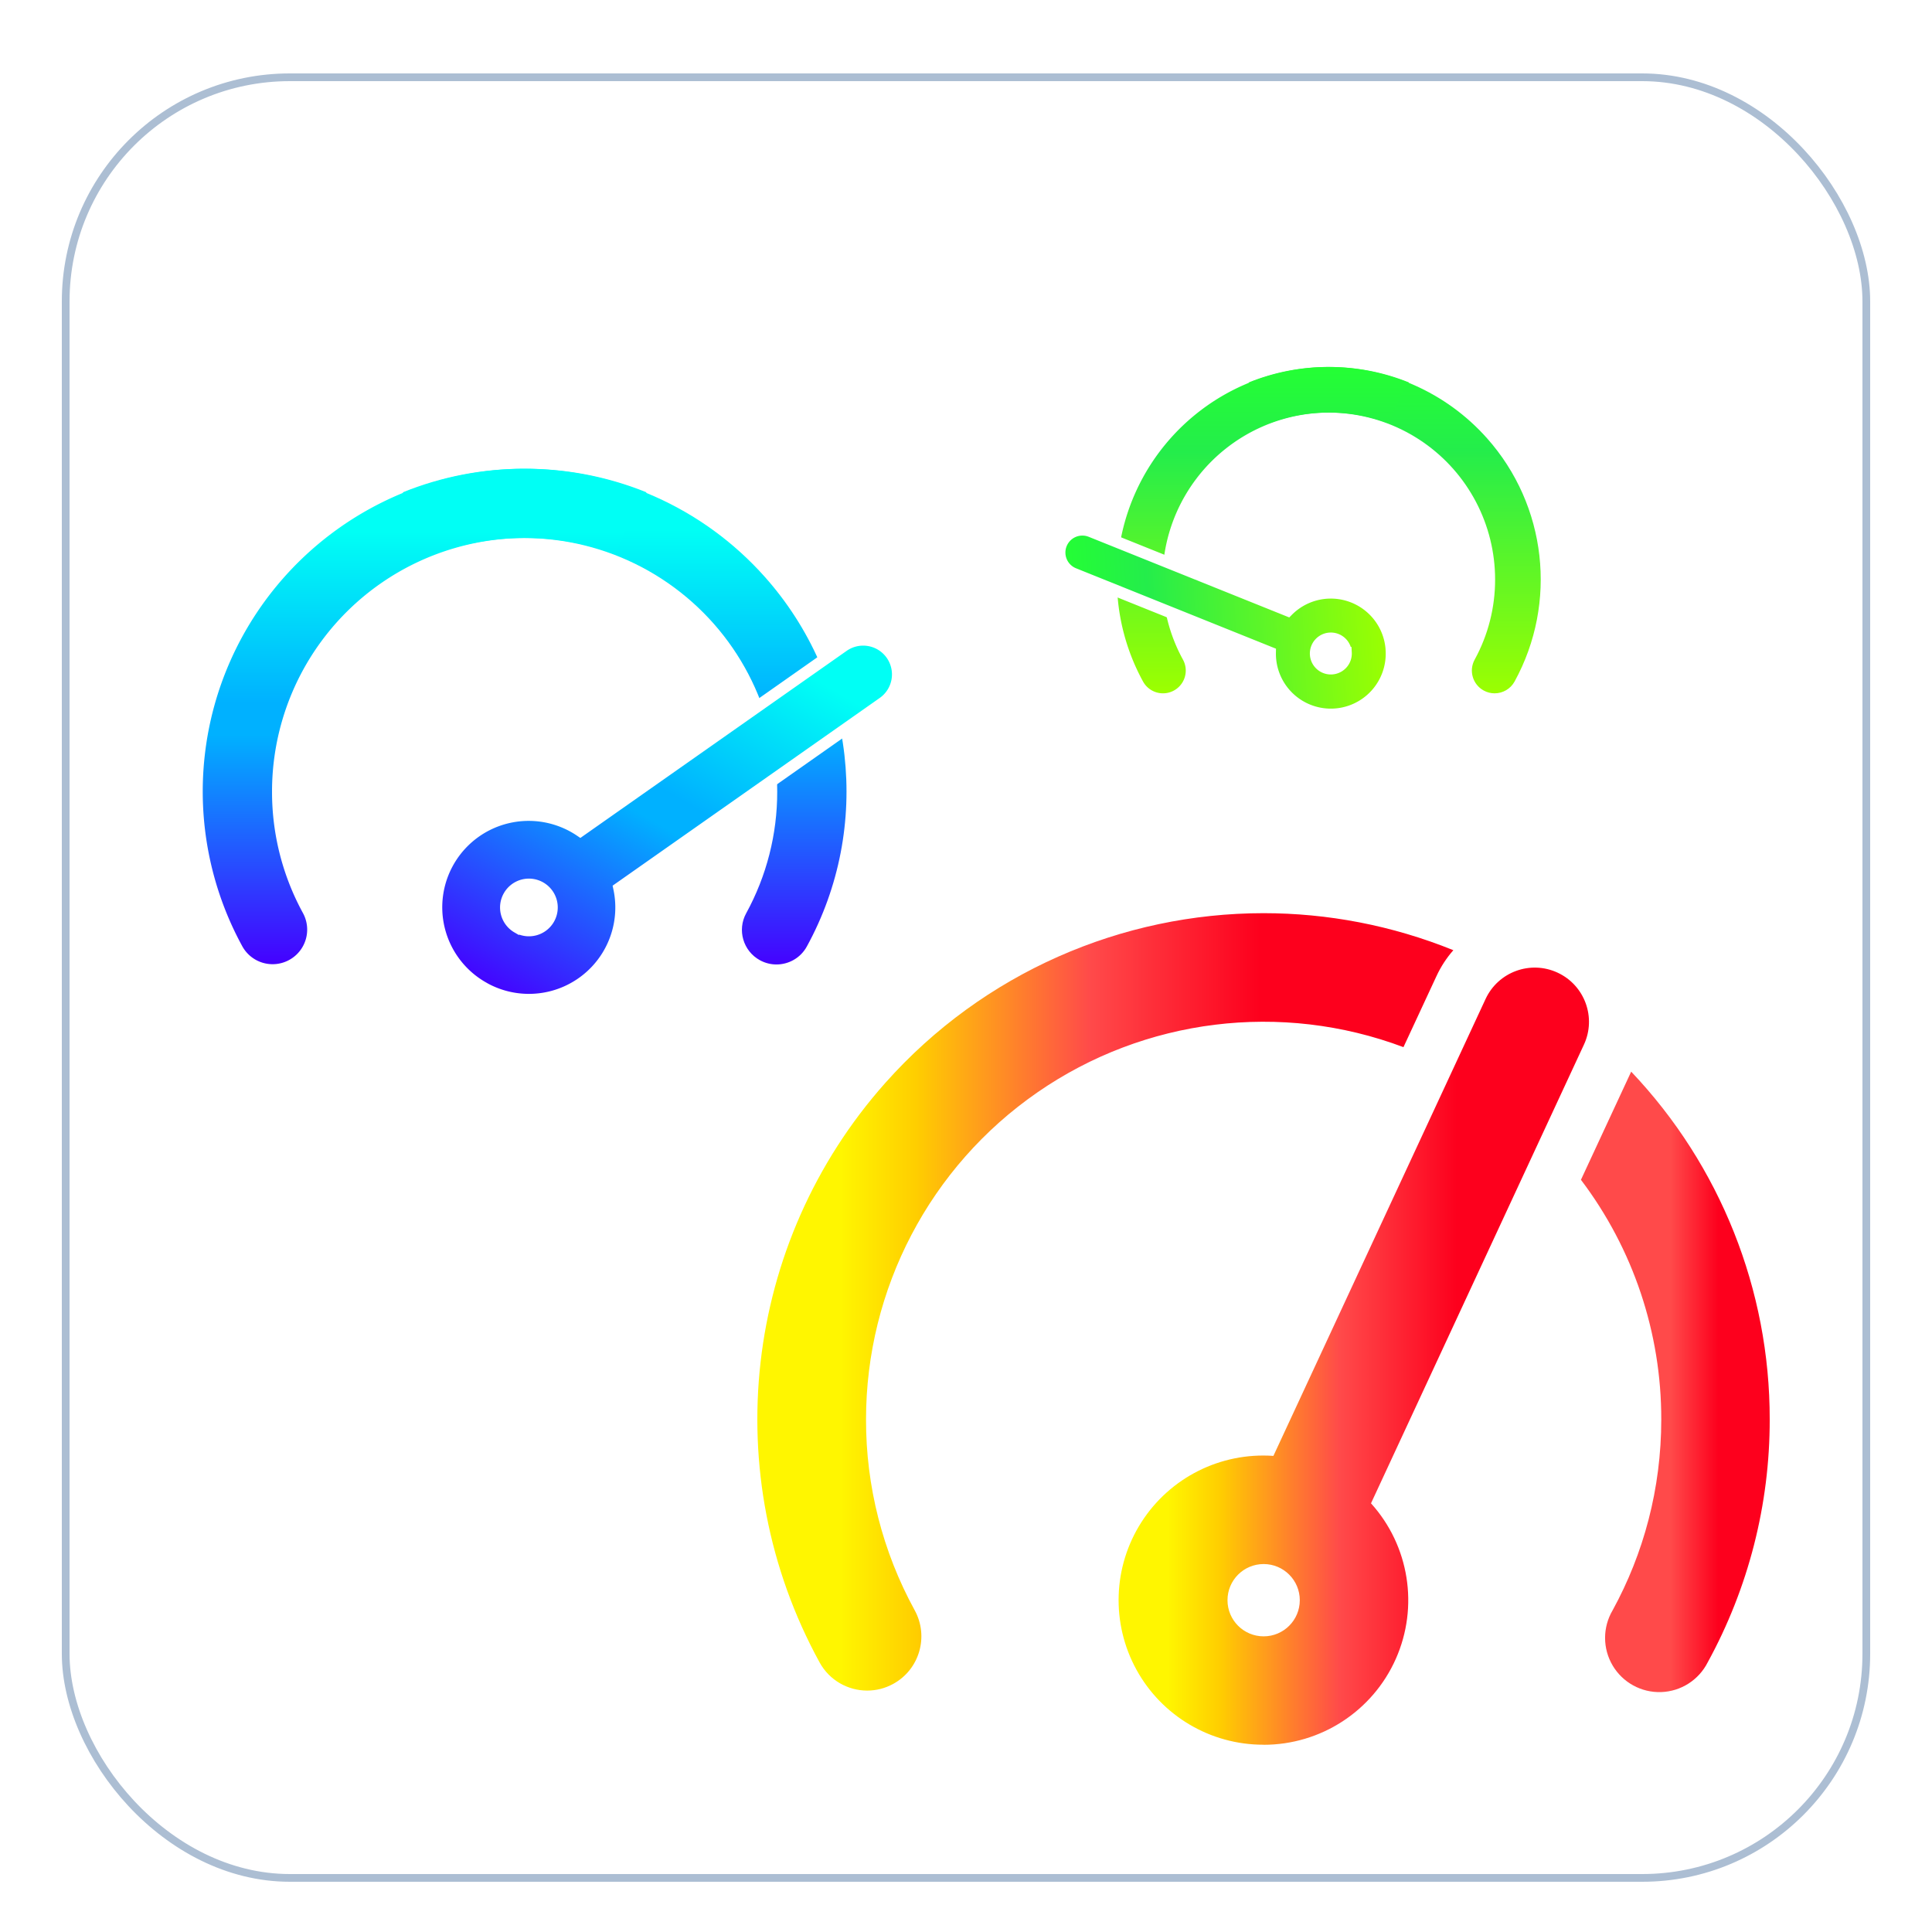 <svg viewBox="0 0 500 500" height="500" width="500" xmlns:xlink="http://www.w3.org/1999/xlink" xmlns="http://www.w3.org/2000/svg">
  <defs>
    <filter filterUnits="userSpaceOnUse" height="486" width="486" y="10" x="7" id="Rectangle_64">
      <feOffset dy="3"></feOffset>
      <feGaussianBlur result="blur" stdDeviation="3"></feGaussianBlur>
      <feFlood flood-opacity="0.161"></feFlood>
      <feComposite in2="blur" operator="in"></feComposite>
      <feComposite in="SourceGraphic"></feComposite>
    </filter>
    <linearGradient gradientUnits="objectBoundingBox" y2="1" x2="0.5" x1="0.5" id="linear-gradient">
      <stop stop-color="#00fff5" offset="0"></stop>
      <stop stop-color="#00fff5" offset="0.128"></stop>
      <stop stop-color="#00b1ff" offset="0.473"></stop>
      <stop stop-color="#00b1ff" offset="0.537"></stop>
      <stop stop-color="#4500ff" offset="1"></stop>
    </linearGradient>
    <linearGradient gradientUnits="objectBoundingBox" y2="0.5" x2="0.716" y1="0.5" x1="0.063" id="linear-gradient-3">
      <stop stop-color="#fff600" offset="0"></stop>
      <stop stop-color="#fff600" offset="0.099"></stop>
      <stop stop-color="#ffce00" offset="0.261"></stop>
      <stop stop-color="#ff4a4a" offset="0.635"></stop>
      <stop stop-color="#fd001d" offset="1"></stop>
    </linearGradient>
    <linearGradient gradientUnits="objectBoundingBox" y2="0.5" x2="0.716" y1="0.5" x1="0.063" id="linear-gradient-4">
      <stop stop-color="#ff4a4a" offset="0"></stop>
      <stop stop-color="#ff4a4a" offset="0.635"></stop>
      <stop stop-color="#fd001d" offset="1"></stop>
    </linearGradient>
    <linearGradient gradientUnits="objectBoundingBox" y2="1" x2="0.5" x1="0.5" id="linear-gradient-7">
      <stop stop-color="#24ff34" offset="0"></stop>
      <stop stop-color="#24ed4b" offset="0.261"></stop>
      <stop stop-color="#9dff00" offset="1"></stop>
    </linearGradient>
    <clipPath id="clip-Diseño_UX_7">
      <rect height="500" width="500"></rect>
    </clipPath>
  </defs>
  <g clip-path="url(#clip-Diseño_UX_7)" data-name="Diseño UX – 7" id="Diseño_UX_7">
    <g filter="url(#Rectangle_64)" transform="matrix(1, 0, 0, 1, 0, 0)">
      <g stroke-width="2" stroke="#acbed3" fill="#fff" transform="translate(16 16)" data-name="Rectangle 64" id="Rectangle_64-2">
        <rect stroke="none" rx="59" height="468" width="468"></rect>
        <rect fill="none" rx="58" height="466" width="466" y="1" x="1"></rect>
      </g>
    </g>
    <g fill="url(#linear-gradient)" transform="translate(101.224 116.817)" data-name="Path 84" id="Path_84">
      <path stroke="none" d="M 99.726 133.787 C 98.064 133.787 96.411 133.362 94.946 132.557 C 92.616 131.278 90.925 129.169 90.182 126.617 C 89.439 124.066 89.734 121.378 91.013 119.048 C 93.604 114.32 95.593 109.273 96.925 104.048 C 98.258 98.823 98.929 93.439 98.919 88.047 C 98.919 66.838 88.514 46.973 71.087 34.906 C 65.672 31.155 59.739 28.264 53.452 26.314 C 47.244 24.389 40.801 23.413 34.3 23.413 C 26.516 23.413 18.872 24.801 11.58 27.54 L 10.713 27.866 L 10.322 27.025 L 4.882 15.322 C 4.201 13.848 3.314 12.484 2.245 11.265 L 1.317 10.207 L 2.621 9.678 C 7.693 7.625 12.979 6.06 18.333 5.026 C 23.587 4.011 28.965 3.497 34.318 3.497 C 40.199 3.497 46.101 4.116 51.86 5.336 C 57.612 6.556 63.252 8.382 68.624 10.764 C 74.048 13.169 79.23 16.156 84.025 19.642 C 88.916 23.198 93.442 27.3 97.477 31.835 C 103.322 38.404 108.083 45.799 111.629 53.814 C 115.097 61.655 117.346 69.956 118.314 78.489 C 119.281 87.021 118.949 95.616 117.325 104.033 C 115.664 112.639 112.68 120.913 108.455 128.624 C 106.706 131.809 103.362 133.787 99.726 133.787 Z"></path>
      <path fill="#fff" stroke="none" d="M 99.726 132.787 C 102.886 132.787 105.95 131.109 107.578 128.143 C 124.547 97.175 120.203 58.881 96.73 32.5 C 80.547 14.311 57.686 4.497 34.318 4.497 C 23.793 4.497 13.161 6.49 2.997 10.605 C 4.128 11.896 5.069 13.342 5.789 14.9 L 11.229 26.604 C 31.384 19.033 53.97 21.832 71.656 34.084 C 89.357 46.34 99.919 66.5 99.919 88.045 L 99.919 88.045 C 99.939 99.049 97.177 109.879 91.89 119.529 C 89.511 123.862 91.095 129.302 95.427 131.68 C 96.794 132.431 98.27 132.787 99.726 132.787 M 99.726 134.787 C 97.896 134.787 96.077 134.319 94.465 133.434 C 91.901 132.026 90.039 129.705 89.222 126.897 C 88.404 124.089 88.729 121.13 90.137 118.567 C 92.686 113.913 94.645 108.944 95.956 103.801 C 97.268 98.657 97.928 93.357 97.919 88.049 C 97.919 67.166 87.675 47.609 70.518 35.728 C 65.187 32.035 59.345 29.189 53.155 27.269 C 47.044 25.374 40.7 24.413 34.3 24.413 C 26.636 24.413 19.111 25.78 11.932 28.476 L 10.197 29.128 L 3.975 15.743 C 3.333 14.354 2.499 13.071 1.493 11.924 L -0.363 9.808 L 2.246 8.752 C 7.377 6.674 12.726 5.09 18.143 4.044 C 23.459 3.018 28.901 2.497 34.318 2.497 C 40.269 2.497 46.24 3.123 52.067 4.358 C 57.888 5.592 63.594 7.439 69.029 9.849 C 74.518 12.284 79.761 15.306 84.613 18.833 C 89.562 22.431 94.142 26.582 98.224 31.17 C 104.138 37.817 108.956 45.299 112.543 53.41 C 116.052 61.343 118.328 69.743 119.307 78.376 C 120.286 87.009 119.95 95.706 118.307 104.223 C 116.627 112.931 113.607 121.302 109.332 129.104 C 107.407 132.61 103.727 134.787 99.726 134.787 Z"></path>
    </g>
    <path fill="url(#linear-gradient)" transform="translate(49.471 116.817)" d="M20.931,88.045A65.617,65.617,0,0,1,109.621,26.6l5.44-11.7a17.9,17.9,0,0,1,2.792-4.295A83.512,83.512,0,0,0,13.272,128.143a8.949,8.949,0,0,0,15.688-8.614,65.283,65.283,0,0,1-8.029-31.484Z" data-name="Path 83" id="Path_83"></path>
    <g transform="translate(193.003 231.832)" id="GaugeIcon">
      <g fill="url(#linear-gradient-3)" transform="translate(0 0)" data-name="Path 80" id="Path_80">
        <path stroke="none" d="M 31.426 207.189 C 31.425 207.189 31.425 207.189 31.425 207.189 C 25.748 207.189 20.525 204.1 17.796 199.129 C 11.172 187.041 6.495 174.073 3.893 160.584 C 1.347 147.389 0.826 133.918 2.342 120.543 C 3.859 107.169 7.385 94.156 12.821 81.867 C 18.378 69.303 25.841 57.712 35.002 47.416 C 41.327 40.308 48.421 33.878 56.088 28.304 C 63.604 22.84 71.727 18.158 80.229 14.387 C 88.648 10.653 97.489 7.791 106.506 5.88 C 115.533 3.967 124.784 2.997 134.002 2.997 C 142.393 2.997 150.823 3.803 159.058 5.394 C 167.45 7.014 175.736 9.468 183.685 12.686 L 185.642 13.479 L 184.25 15.066 C 182.569 16.982 181.175 19.127 180.105 21.441 L 171.572 39.799 L 170.986 41.06 L 169.685 40.571 C 158.242 36.273 146.246 34.094 134.03 34.094 C 123.828 34.094 113.716 35.625 103.975 38.647 C 94.108 41.707 84.797 46.244 76.3 52.13 C 48.95 71.067 32.622 102.242 32.622 135.523 C 32.607 143.988 33.66 152.436 35.751 160.636 C 37.842 168.836 40.964 176.756 45.03 184.178 C 47.026 187.814 47.487 192.011 46.327 195.995 C 45.167 199.978 42.526 203.272 38.889 205.269 C 36.601 206.525 34.02 207.189 31.426 207.189 Z"></path>
        <path fill="#fff" stroke="none" d="M 31.425 205.689 C 33.708 205.689 36.024 205.131 38.167 203.954 C 44.961 200.224 47.444 191.692 43.714 184.898 C 35.423 169.764 31.091 152.78 31.122 135.523 L 31.122 135.523 C 31.122 101.735 47.686 70.118 75.446 50.897 C 103.182 31.682 138.604 27.294 170.212 39.167 L 178.744 20.812 C 179.873 18.369 181.347 16.1 183.122 14.077 C 167.181 7.622 150.508 4.497 134.002 4.497 C 97.355 4.497 61.503 19.888 36.123 48.413 C -0.689 89.786 -7.501 149.841 19.111 198.407 C 21.664 203.058 26.469 205.689 31.425 205.689 M 31.426 208.689 L 31.426 205.689 L 31.425 208.689 C 25.2 208.689 19.474 205.302 16.481 199.851 C 9.782 187.625 5.052 174.51 2.42 160.868 C -0.155 147.524 -0.682 133.9 0.852 120.374 C 2.386 106.849 5.951 93.689 11.449 81.26 C 17.069 68.554 24.617 56.831 33.882 46.419 C 40.278 39.23 47.452 32.727 55.206 27.091 C 62.808 21.565 71.022 16.829 79.621 13.016 C 88.135 9.24 97.076 6.345 106.195 4.413 C 115.324 2.478 124.679 1.497 134.002 1.497 C 142.488 1.497 151.014 2.312 159.343 3.921 C 167.83 5.56 176.209 8.041 184.248 11.296 L 188.161 12.88 L 185.377 16.055 C 183.791 17.863 182.476 19.887 181.467 22.07 L 181.464 22.077 L 171.76 42.953 L 169.157 41.975 C 157.884 37.741 146.066 35.594 134.03 35.594 C 123.979 35.594 114.017 37.103 104.42 40.079 C 94.699 43.094 85.525 47.564 77.154 53.363 C 50.209 72.021 34.122 102.734 34.122 135.523 L 34.122 135.528 C 34.107 143.865 35.144 152.187 37.204 160.265 C 39.264 168.343 42.34 176.146 46.345 183.457 C 47.45 185.469 48.129 187.642 48.361 189.912 C 48.585 192.104 48.385 194.291 47.767 196.414 C 47.149 198.537 46.144 200.49 44.778 202.218 C 43.364 204.009 41.625 205.478 39.61 206.584 C 37.102 207.961 34.272 208.689 31.426 208.689 Z"></path>
      </g>
      <g fill="url(#linear-gradient-4)" transform="translate(201.756 38.82)" data-name="Path 81" id="Path_81">
        <path stroke="none" d="M 34.665 168.765 C 31.979 168.765 29.323 168.062 26.987 166.733 C 24.646 165.401 22.682 163.473 21.308 161.157 C 18.419 156.287 18.409 150.235 21.28 145.356 C 25.274 138.061 28.355 130.288 30.438 122.251 C 32.586 113.959 33.676 105.363 33.676 96.703 C 33.693 85.72 31.933 74.874 28.444 64.464 C 24.955 54.053 19.824 44.337 13.193 35.585 L 12.648 34.866 L 13.029 34.047 L 26.032 6.057 L 26.962 4.056 L 28.48 5.656 C 34.258 11.744 39.476 18.415 43.991 25.485 C 48.466 32.493 52.295 39.965 55.372 47.691 C 58.449 55.418 60.805 63.476 62.373 71.642 C 63.955 79.88 64.751 88.312 64.741 96.704 C 64.755 107.761 63.375 118.804 60.638 129.52 C 57.904 140.229 53.825 150.574 48.515 160.268 C 45.951 165.315 40.846 168.566 35.187 168.756 C 35.014 168.762 34.838 168.765 34.665 168.765 Z"></path>
        <path fill="#fff" stroke="none" d="M 27.392 6.689 L 14.389 34.679 C 27.91 52.526 35.212 74.312 35.176 96.703 C 35.176 114.627 30.611 131.447 22.584 146.097 C 19.979 150.507 19.985 155.986 22.598 160.392 C 25.212 164.797 30.017 167.428 35.137 167.257 C 40.256 167.085 44.875 164.138 47.188 159.568 C 57.748 140.299 63.27 118.675 63.241 96.703 C 63.283 63.21 50.448 30.983 27.392 6.689 L 27.392 6.689 M 26.531 1.423 L 29.568 4.624 C 35.411 10.78 40.689 17.528 45.255 24.678 C 49.781 31.766 53.653 39.322 56.766 47.136 C 59.878 54.951 62.26 63.1 63.846 71.359 C 65.445 79.689 66.251 88.216 66.241 96.702 C 66.255 107.887 64.859 119.054 62.092 129.892 C 59.328 140.715 55.207 151.17 49.841 160.968 C 47.026 166.49 41.435 170.047 35.237 170.255 C 35.048 170.261 34.855 170.265 34.665 170.265 C 31.719 170.265 28.808 169.494 26.245 168.037 C 23.678 166.577 21.525 164.462 20.018 161.922 C 16.854 156.589 16.839 149.962 19.975 144.615 C 23.905 137.434 26.936 129.784 28.986 121.875 C 31.102 113.706 32.176 105.237 32.176 96.703 C 32.193 85.881 30.459 75.196 27.022 64.94 C 23.585 54.684 18.53 45.112 11.998 36.491 L 10.908 35.052 L 26.531 1.423 Z"></path>
      </g>
      <g fill="url(#linear-gradient-3)" fill-rule="evenodd" transform="translate(88.497 13.332)" data-name="Path 82" id="Path_82">
        <path stroke="none" d="M 45.53 207.885 L 44.03 207.885 L 44.03 207.842 C 30.362 207.358 17.913 199.726 11.298 187.678 C 4.436 175.181 4.951 159.96 12.64 147.955 C 16.158 142.462 21.044 137.907 26.769 134.783 C 32.472 131.671 38.917 130.026 45.407 130.026 C 45.977 130.026 46.551 130.039 47.124 130.064 L 101.606 12.74 C 102.878 10.003 104.897 7.714 107.445 6.121 C 109.926 4.57 112.781 3.75 115.701 3.75 C 117.968 3.75 120.167 4.238 122.238 5.2 C 126 6.948 128.857 10.057 130.28 13.954 C 131.704 17.851 131.525 22.069 129.775 25.831 L 75.087 143.638 C 79.771 149.101 82.836 155.72 83.971 162.844 C 85.158 170.296 84.165 177.879 81.1 184.772 C 78.035 191.668 73.07 197.487 66.742 201.599 C 60.414 205.712 53.079 207.885 45.53 207.885 Z M 45.53 161.11 C 41.198 161.11 37.675 164.634 37.675 168.965 C 37.675 173.296 41.198 176.82 45.53 176.82 C 49.861 176.82 53.385 173.296 53.385 168.965 C 53.385 164.634 49.861 161.11 45.53 161.11 Z"></path>
        <path fill="#fff" stroke="none" d="M 45.53 206.385 C 60.323 206.385 73.724 197.676 79.73 184.163 C 85.735 170.655 83.222 154.872 73.314 143.894 L 128.415 25.198 C 131.684 18.171 128.634 9.826 121.606 6.56 C 114.578 3.294 106.232 6.344 102.966 13.372 L 48.056 131.62 C 34.392 130.653 21.291 137.229 13.903 148.764 C 6.515 160.299 6.02 174.949 12.613 186.956 C 19.186 198.929 31.761 206.367 45.413 206.367 C 45.453 206.367 45.49 206.367 45.53 206.366 L 45.53 206.385 M 45.53 159.61 C 50.696 159.61 54.885 163.799 54.885 168.965 C 54.885 174.132 50.696 178.32 45.53 178.32 C 40.363 178.32 36.175 174.132 36.175 168.965 C 36.175 163.799 40.363 159.61 45.53 159.61 M 45.53 209.385 L 42.53 209.385 L 42.53 209.264 C 28.909 208.292 16.618 200.485 9.983 188.4 C 2.857 175.421 3.391 159.614 11.377 147.146 C 15.031 141.441 20.105 136.711 26.05 133.467 C 31.973 130.235 38.666 128.526 45.407 128.526 C 45.664 128.526 45.922 128.529 46.181 128.534 L 100.246 12.108 C 101.64 9.107 103.855 6.597 106.65 4.849 C 109.37 3.149 112.5 2.25 115.701 2.25 C 118.188 2.25 120.6 2.785 122.87 3.84 C 124.954 4.808 126.787 6.157 128.318 7.849 C 129.797 9.482 130.931 11.363 131.689 13.439 C 132.448 15.516 132.794 17.685 132.716 19.886 C 132.636 22.167 132.104 24.38 131.135 26.463 L 76.848 143.406 C 81.362 148.932 84.325 155.53 85.452 162.608 C 86.685 170.347 85.654 178.222 82.471 185.382 C 79.288 192.544 74.132 198.587 67.56 202.857 C 60.987 207.128 53.369 209.385 45.53 209.385 Z M 45.53 162.61 C 42.026 162.61 39.175 165.461 39.175 168.965 C 39.175 172.469 42.026 175.32 45.53 175.32 C 49.034 175.32 51.885 172.469 51.885 168.965 C 51.885 165.461 49.034 162.61 45.53 162.61 Z"></path>
      </g>
    </g>
    <path fill="url(#linear-gradient)" fill-rule="evenodd" stroke-width="3" stroke="#fff" transform="translate(164.05 123.938) rotate(30)" d="M31.928,133.5A23.861,23.861,0,0,0,49.645,93.656L84.78,17.97a8.947,8.947,0,1,0-16.227-7.541L33.539,85.83a23.861,23.861,0,1,0-1.611,47.662Zm0-17.9a5.965,5.965,0,1,0-5.965-5.965A5.965,5.965,0,0,0,31.928,115.608Z" data-name="Path 86" id="Path_86"></path>
    <g fill="url(#linear-gradient-7)" transform="translate(320.126 90.476)" data-name="Path 87" id="Path_87">
      <path stroke="none" d="M 66.679 89.957 C 65.527 89.957 64.382 89.663 63.367 89.105 C 60.036 87.276 58.814 83.079 60.643 79.748 C 64.033 73.56 65.819 66.559 65.806 59.503 C 65.806 45.652 59.011 32.678 47.63 24.798 C 44.094 22.348 40.219 20.46 36.113 19.187 C 32.059 17.929 27.851 17.292 23.605 17.292 C 18.522 17.292 13.53 18.199 8.768 19.987 L 7.9 20.313 L 7.51 19.473 L 3.928 11.768 C 3.493 10.826 2.927 9.956 2.245 9.178 L 1.317 8.12 L 2.621 7.592 C 9.332 4.875 16.396 3.497 23.617 3.497 C 27.513 3.497 31.422 3.907 35.237 4.715 C 39.047 5.523 42.783 6.732 46.341 8.31 C 49.934 9.904 53.367 11.883 56.543 14.192 C 59.783 16.547 62.781 19.264 65.454 22.268 C 69.325 26.619 72.479 31.518 74.827 36.827 C 77.125 42.02 78.614 47.519 79.255 53.171 C 79.897 58.823 79.676 64.516 78.6 70.092 C 77.501 75.793 75.524 81.273 72.725 86.38 C 71.514 88.587 69.197 89.957 66.679 89.957 Z"></path>
      <path fill="#fff" stroke="none" d="M 66.679 88.957 C 68.759 88.957 70.776 87.852 71.848 85.9 C 83.02 65.512 80.16 40.301 64.707 22.933 C 54.052 10.958 39.001 4.497 23.617 4.497 C 16.688 4.497 9.689 5.809 2.997 8.518 C 3.742 9.368 4.361 10.32 4.835 11.346 L 8.416 19.051 C 21.685 14.067 36.555 15.909 48.199 23.976 C 59.852 32.045 66.806 45.317 66.806 59.501 L 66.806 59.501 C 66.819 66.746 65.001 73.876 61.52 80.229 C 59.954 83.081 60.997 86.663 63.849 88.229 C 64.748 88.723 65.72 88.957 66.679 88.957 M 66.679 90.957 C 65.36 90.957 64.048 90.62 62.886 89.982 C 59.072 87.888 57.672 83.081 59.767 79.266 C 63.075 73.227 64.818 66.393 64.806 59.505 C 64.806 45.98 58.172 33.314 47.06 25.62 C 43.608 23.228 39.825 21.385 35.816 20.142 C 31.859 18.914 27.75 18.292 23.605 18.292 C 18.642 18.292 13.768 19.177 9.12 20.923 L 7.384 21.575 L 3.021 12.189 C 2.625 11.333 2.112 10.543 1.493 9.837 L -0.363 7.721 L 2.246 6.665 C 9.076 3.899 16.266 2.497 23.617 2.497 C 27.582 2.497 31.561 2.914 35.444 3.737 C 39.322 4.559 43.125 5.79 46.746 7.396 C 50.404 9.018 53.898 11.032 57.131 13.383 C 60.429 15.78 63.48 18.546 66.201 21.603 C 70.141 26.032 73.351 31.018 75.742 36.422 C 78.08 41.709 79.597 47.306 80.249 53.059 C 80.902 58.811 80.677 64.606 79.582 70.281 C 78.463 76.084 76.451 81.662 73.602 86.861 C 72.215 89.388 69.562 90.957 66.679 90.957 Z"></path>
    </g>
    <path fill="url(#linear-gradient-7)" transform="translate(286.055 90.476)" d="M14.8,59.5a43.2,43.2,0,0,1,58.39-40.45l3.582-7.705a11.782,11.782,0,0,1,1.838-2.828A54.981,54.981,0,0,0,9.761,85.9,5.891,5.891,0,0,0,20.09,80.229,42.979,42.979,0,0,1,14.8,59.5Z" data-name="Path 88" id="Path_88"></path>
    <path fill="url(#linear-gradient-7)" fill-rule="evenodd" stroke-width="3" stroke="#fff" transform="translate(276.611 188.459) rotate(-93)" d="M15.757,84.436A15.709,15.709,0,0,0,27.421,58.2L50.552,8.374A5.89,5.89,0,1,0,39.869,3.41L16.818,53.05a15.709,15.709,0,1,0-1.06,31.378Zm0-11.782a3.927,3.927,0,1,0-3.927-3.927A3.927,3.927,0,0,0,15.757,72.655Z" data-name="Path 90" id="Path_90"></path>
  </g>
</svg>
